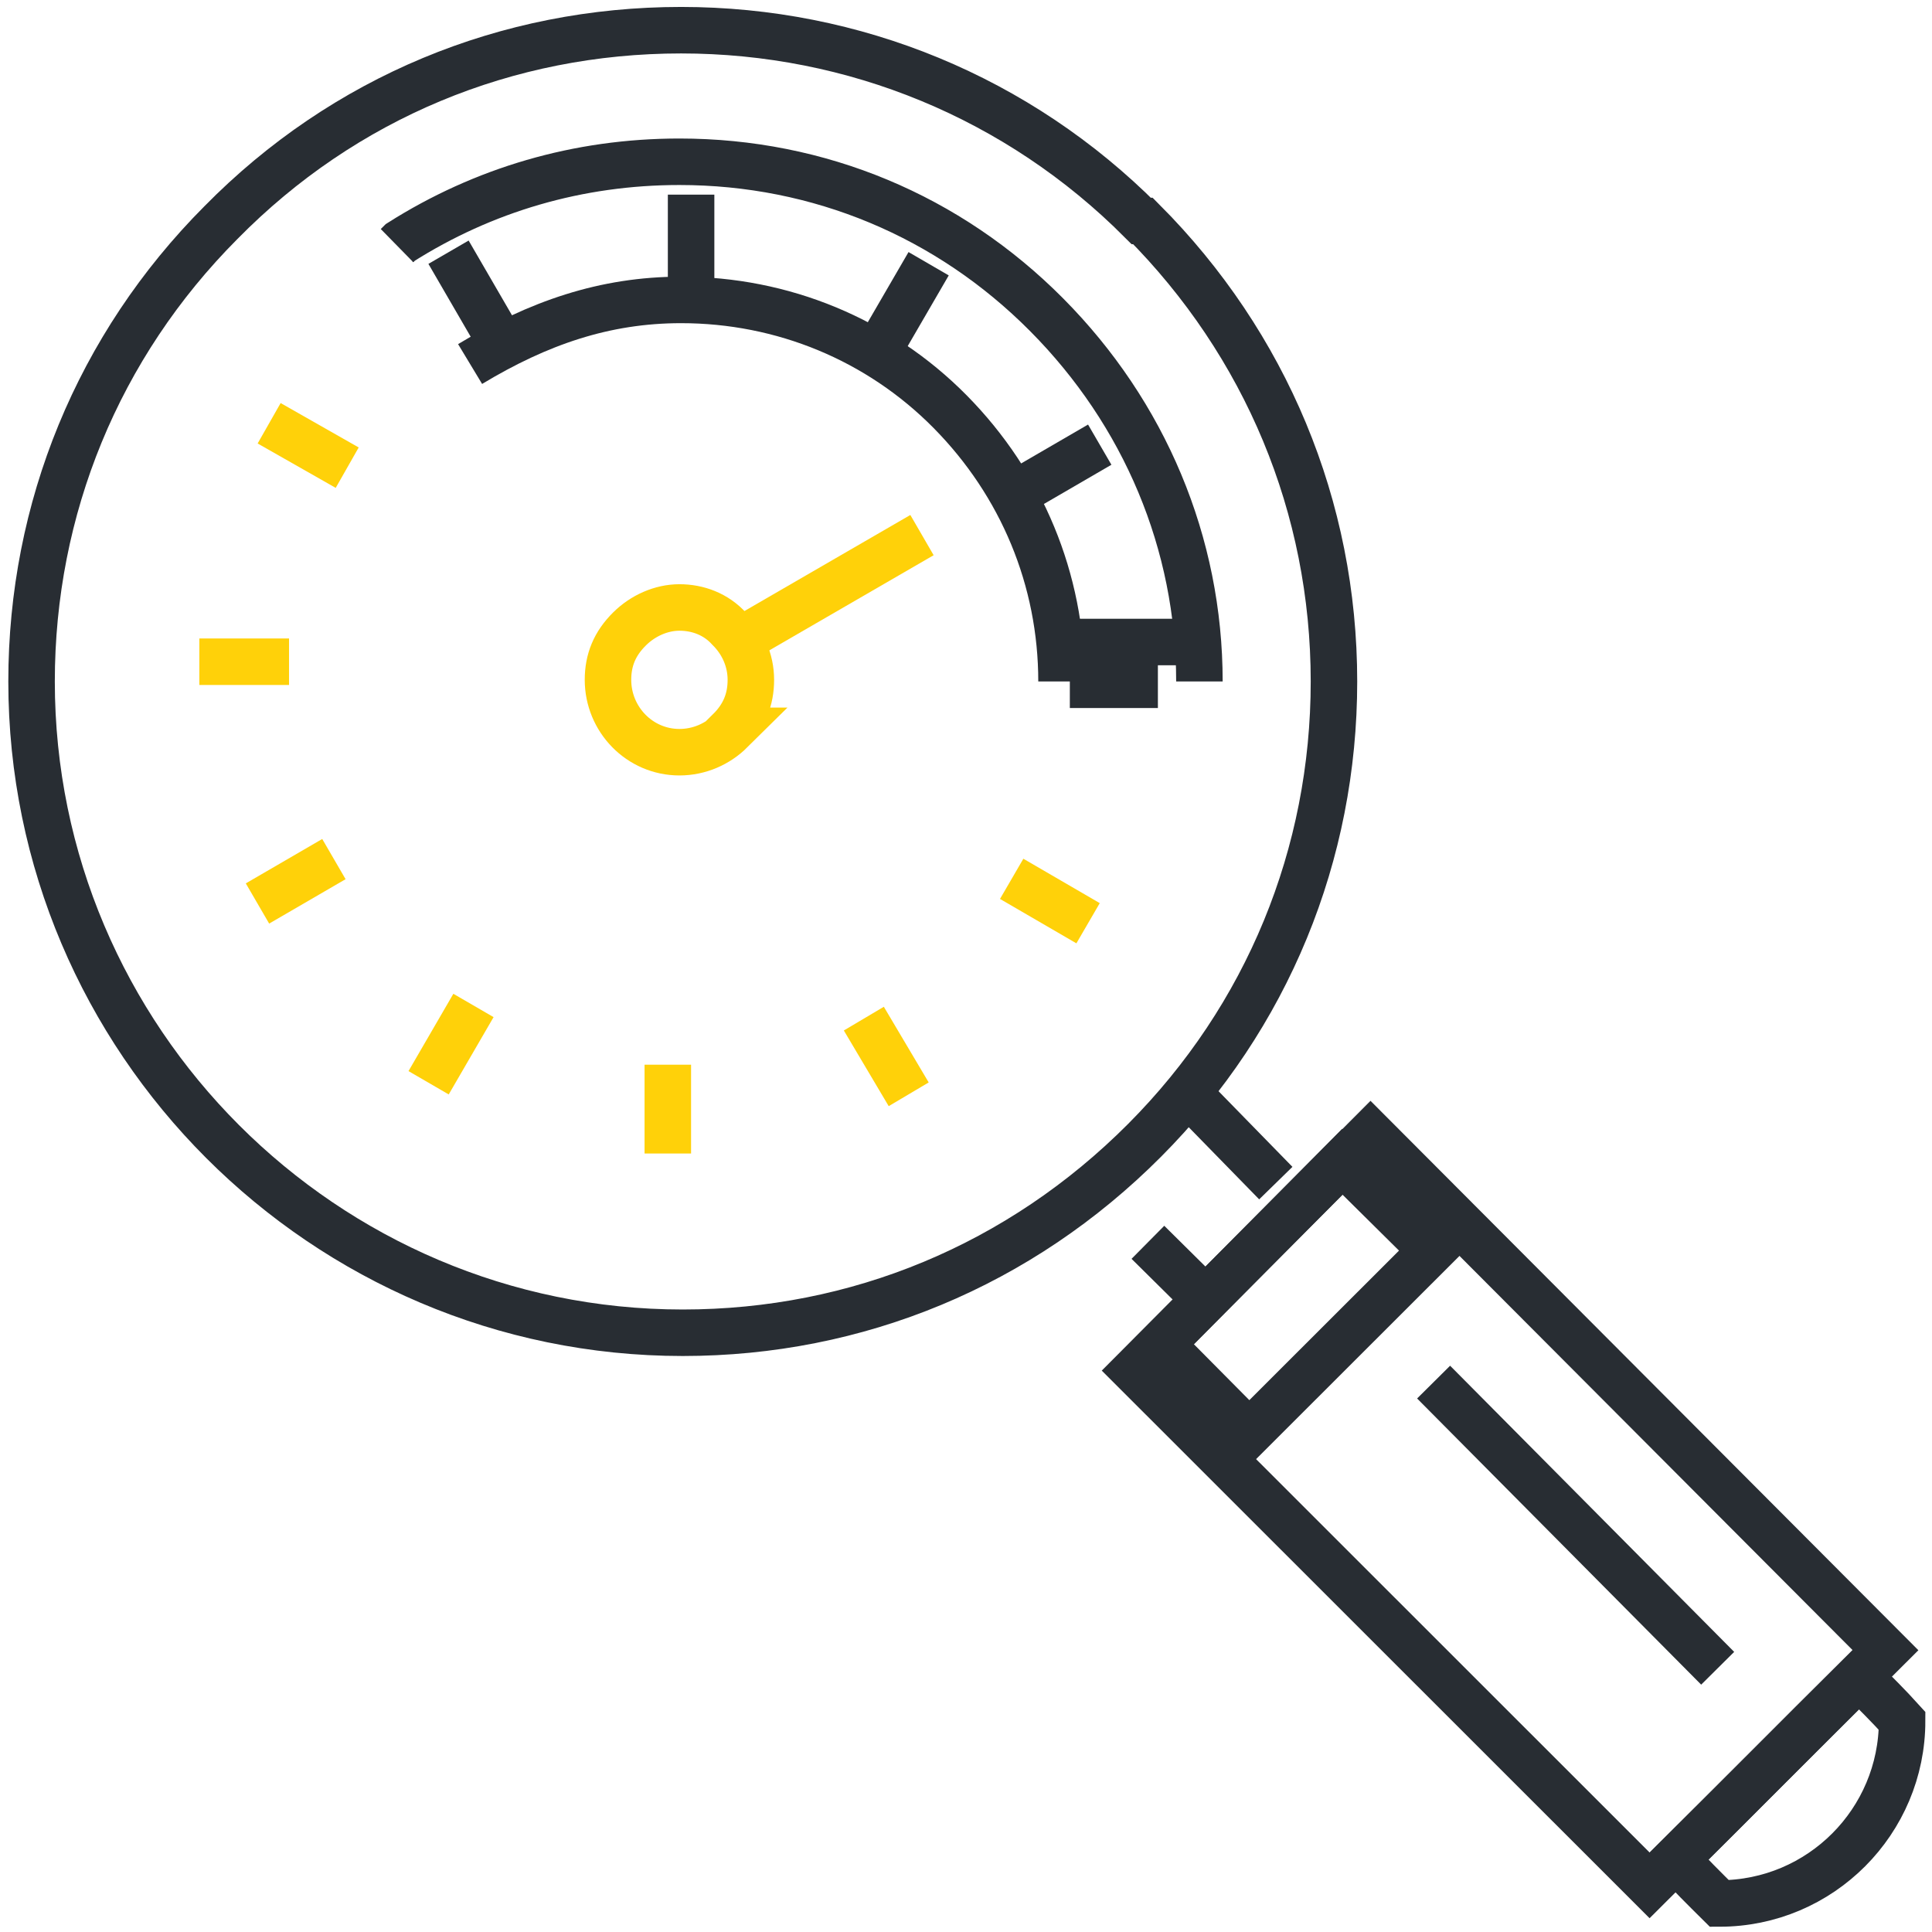 <svg width="59" height="59" viewBox="0 0 59 59" fill="none" xmlns="http://www.w3.org/2000/svg">
<path d="M34.852 6.748C31.098 2.981 26.076 0.922 20.8 0.922C15.473 0.922 10.501 2.981 6.747 6.798C2.993 10.565 0.964 15.537 0.964 20.811C0.964 31.76 9.893 40.7 20.85 40.7C26.177 40.7 31.149 38.641 34.953 34.824C38.708 31.057 40.737 26.085 40.737 20.811C40.737 15.487 38.657 10.515 34.903 6.748H34.852Z" stroke="#282D33" stroke-width="1.42"/>
<path d="M12.125 7.501L12.176 7.451L12.226 7.401C14.763 5.794 17.655 4.94 20.749 4.94C25.011 4.94 28.968 6.597 31.961 9.611C34.954 12.624 36.628 16.592 36.628 20.811" stroke="#282D33" stroke-width="1.42"/>
<path d="M58.087 52.553C58.087 55.617 55.601 58.129 52.507 58.129C52.05 57.676 51.593 57.224 51.188 56.773C53.065 54.914 54.891 53.056 56.768 51.197C57.224 51.65 57.681 52.102 58.087 52.553Z" stroke="#282D33" stroke-width="1.42"/>
<path d="M14.356 11.117C16.436 9.862 18.466 9.159 20.799 9.159C23.894 9.159 26.836 10.364 29.018 12.574C31.199 14.784 32.417 17.697 32.417 20.811" stroke="#282D33" stroke-width="1.42"/>
<path d="M57.58 50.394L50.376 57.576L34.649 41.855L41.853 34.623L57.58 50.394Z" stroke="#282D33" stroke-width="1.42"/>
<path d="M52.455 50.946L43.78 42.207" stroke="#282D33" stroke-width="1.42"/>
<path d="M43.73 38.189L38.15 43.764L35.461 41.052L40.991 35.477L43.73 38.189Z" stroke="#282D33" stroke-width="1.42"/>
<path d="M36.932 39.796L35.055 37.938" stroke="#282D33" stroke-width="1.42"/>
<path d="M38.961 36.13L35.968 33.066" stroke="#282D33" stroke-width="1.42"/>
<path d="M21.105 5.944V8.656" stroke="#282D33" stroke-width="1.42"/>
<path d="M13.697 7.702L15.067 10.063" stroke="#282D33" stroke-width="1.42"/>
<path d="M8.219 12.926L10.603 14.282" stroke="#FFD109" stroke-width="1.42"/>
<path d="M6.088 20.208H8.827" stroke="#FFD109" stroke-width="1.42"/>
<path d="M7.863 27.591L10.197 26.235" stroke="#FFD109" stroke-width="1.42"/>
<path d="M13.089 33.066L14.459 30.705" stroke="#FFD109" stroke-width="1.42"/>
<path d="M20.394 35.226V32.514" stroke="#FFD109" stroke-width="1.42"/>
<path d="M27.75 33.418L26.38 31.107" stroke="#FFD109" stroke-width="1.42"/>
<path d="M33.228 28.194L30.895 26.838" stroke="#FFD109" stroke-width="1.42"/>
<path d="M35.36 20.912H32.671" stroke="#282D33" stroke-width="1.42"/>
<path d="M33.584 13.579L31.25 14.935" stroke="#282D33" stroke-width="1.42"/>
<path d="M28.156 16.341L22.778 19.455" stroke="#FFD109" stroke-width="1.42"/>
<path d="M28.359 8.054L26.989 10.414" stroke="#282D33" stroke-width="1.42"/>
<path d="M22.322 22.318C21.916 22.72 21.358 22.971 20.749 22.971C19.531 22.971 18.567 21.966 18.567 20.761C18.567 20.158 18.77 19.656 19.227 19.204C19.633 18.802 20.191 18.551 20.749 18.551C21.307 18.551 21.865 18.752 22.271 19.204C22.677 19.606 22.93 20.158 22.93 20.761C22.93 21.363 22.727 21.866 22.271 22.318H22.322Z" stroke="#FFD109" stroke-width="1.42"/>
<path d="M32.366 19.606H36.932" stroke="#282D33" stroke-width="1.42"/>
</svg>
